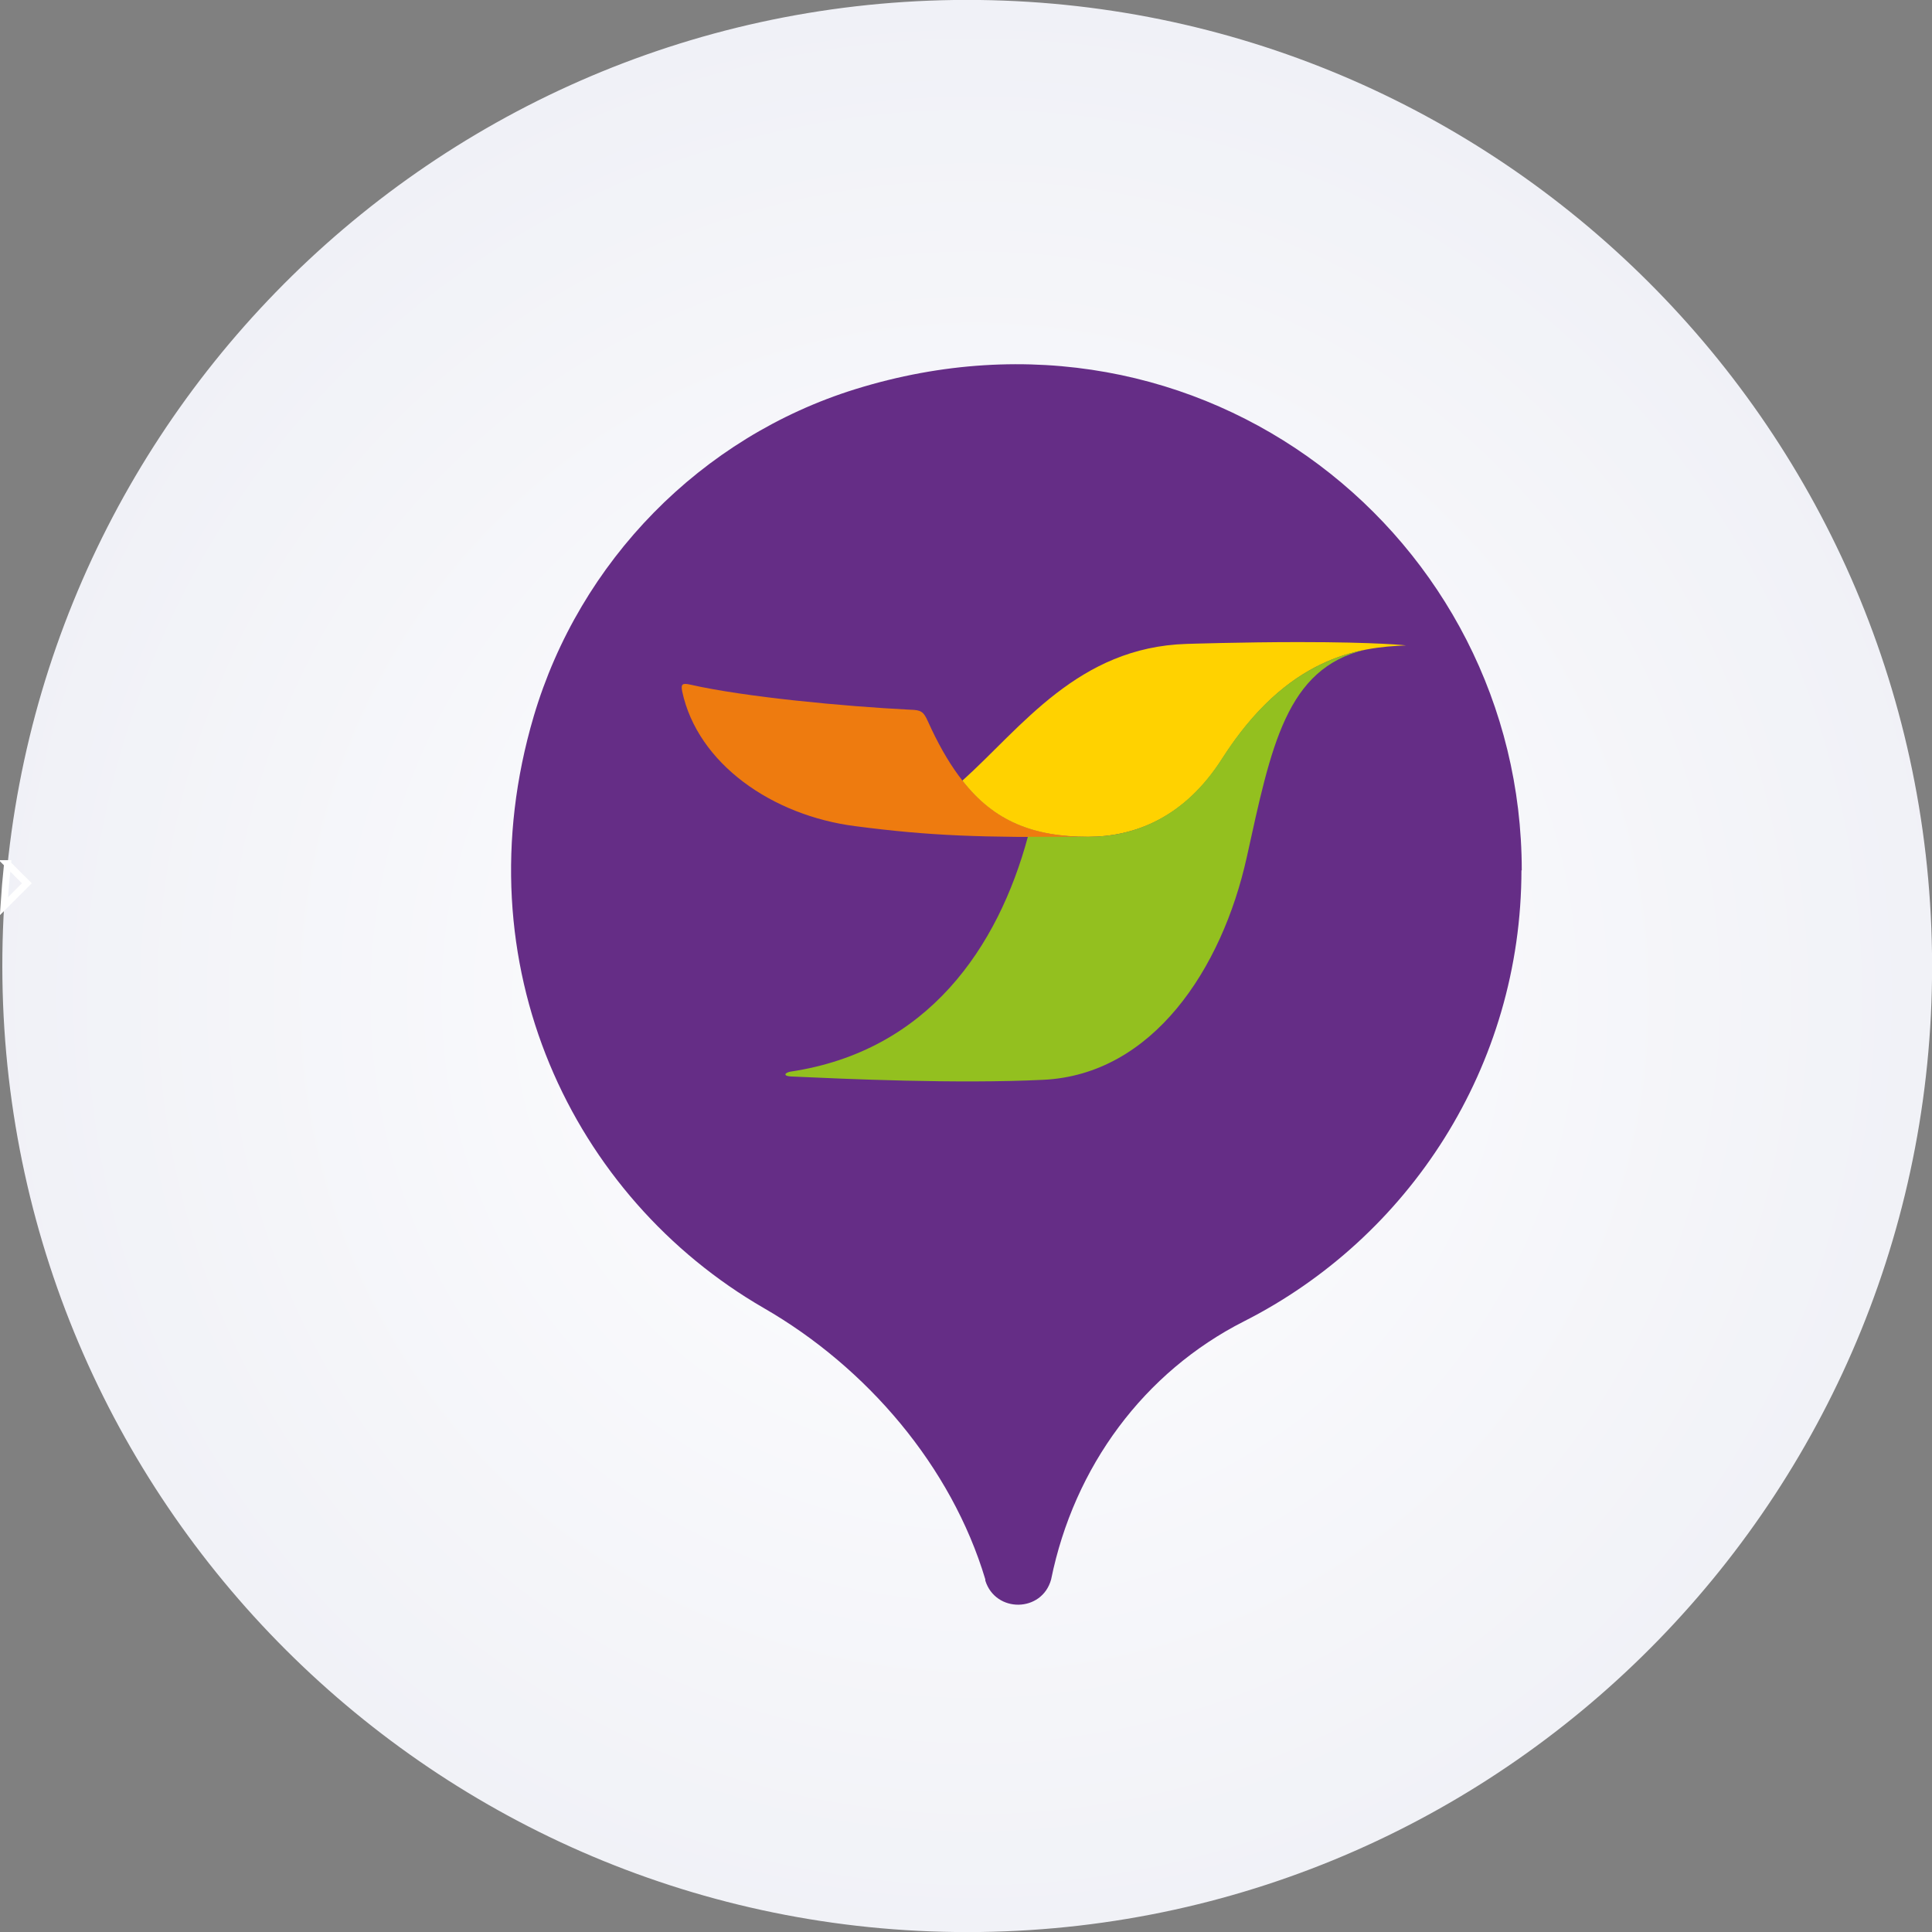 <?xml version="1.0" encoding="UTF-8"?>
<svg id="Layer_1" data-name="Layer 1" xmlns="http://www.w3.org/2000/svg" xmlns:xlink="http://www.w3.org/1999/xlink" viewBox="0 0 64 64">
  <rect x="0" y="0" width="64" height="64" fill="#808080" stroke="none"/>
  <defs>
    <style>
      .cls-1 {
        fill: #ee7b0f;
      }

      .cls-1, .cls-2, .cls-3, .cls-4, .cls-5, .cls-6 {
        stroke-width: 0px;
      }

      .cls-7 {
        stroke: #fff;
        stroke-miterlimit: 10;
        stroke-width: .23px;
      }

      .cls-7, .cls-3 {
        fill: none;
      }

      .cls-2 {
        fill: #93c01f;
      }

      .cls-8 {
        clip-path: url(#clippath-1);
      }

      .cls-4 {
        fill: #ffd200;
      }

      .cls-5 {
        fill: #652d86;
      }

      .cls-9 {
        clip-path: url(#clippath);
      }

      .cls-6 {
        fill: url(#radial-gradient);
      }
    </style>
    <clipPath id="clippath">
      <rect class="cls-3" y="0" width="64" height="64"/>
    </clipPath>
    <radialGradient id="radial-gradient" cx="-269.18" cy="423.93" fx="-269.18" fy="423.93" r="1" gradientTransform="translate(19278.5 30378.13) scale(71.5 -71.58)" gradientUnits="userSpaceOnUse">
      <stop offset="0" stop-color="#fff"/>
      <stop offset="1" stop-color="#dee0ed"/>
    </radialGradient>
    <clipPath id="clippath-1">
      <rect class="cls-3" x="22.58" y="21.27" width="24" height="14.56"/>
    </clipPath>
  </defs>
  <g class="cls-9">
    <g>
      <path class="cls-6" d="m32.47,64c17.65-.24,31.77-14.76,31.53-32.43C63.76,13.9,49.26-.23,31.61,0,13.96.24-.16,14.76.08,32.43c.24,17.67,14.74,31.8,32.39,31.57Z"/>
      <path class="cls-5" d="m50.41,28.83c0-10.99-10.55-19.51-22.07-15.94-5.12,1.59-9.14,5.7-10.66,10.84-2.43,8.24,1.29,15.94,7.62,19.6,3.42,1.97,6.22,5.25,7.34,8.99v.04c.34,1.08,1.88,1.06,2.18-.04.76-3.74,3.08-6.87,6.39-8.55,5.45-2.76,9.19-8.43,9.19-14.96v.02Z"/>
      <path class="cls-7" d="m.25,28.61c-.05.47-.09.94-.12,1.41l.76-.76-.65-.65Z"/>
      <g class="cls-8">
        <g>
          <path class="cls-1" d="m36.05,27.72c-2.52,0-4.04-1-5.31-3.82-.15-.34-.24-.38-.59-.39-2.19-.11-5.48-.42-7.28-.83-.27-.06-.32-.02-.27.23.51,2.38,2.97,4.11,5.75,4.46,2.46.32,4.14.38,7.7.35Z"/>
          <path class="cls-4" d="m31.89,25.87c1.05,1.34,2.35,1.85,4.16,1.85,1.52,0,3.19-.62,4.44-2.59,2.16-3.38,4.51-3.69,6.09-3.75,0,0-.91-.11-3.56-.11-1.84,0-3.71.06-3.71.06-3.6.11-5.47,2.77-7.43,4.53"/>
          <path class="cls-2" d="m34.05,27.72c-.99,3.66-3.31,7.1-7.87,7.78-.2.04-.24.15.03.16,1.77.08,5.49.25,8.35.11,3.62-.17,5.92-3.67,6.74-7.37.81-3.67,1.3-6.26,3.93-6.88-1.42.28-3.14,1.09-4.75,3.61-1.26,1.97-2.92,2.59-4.44,2.59-.74,0-1.4,0-2,0Z"/>
        </g>
      </g>
    </g>
  </g>
</svg>